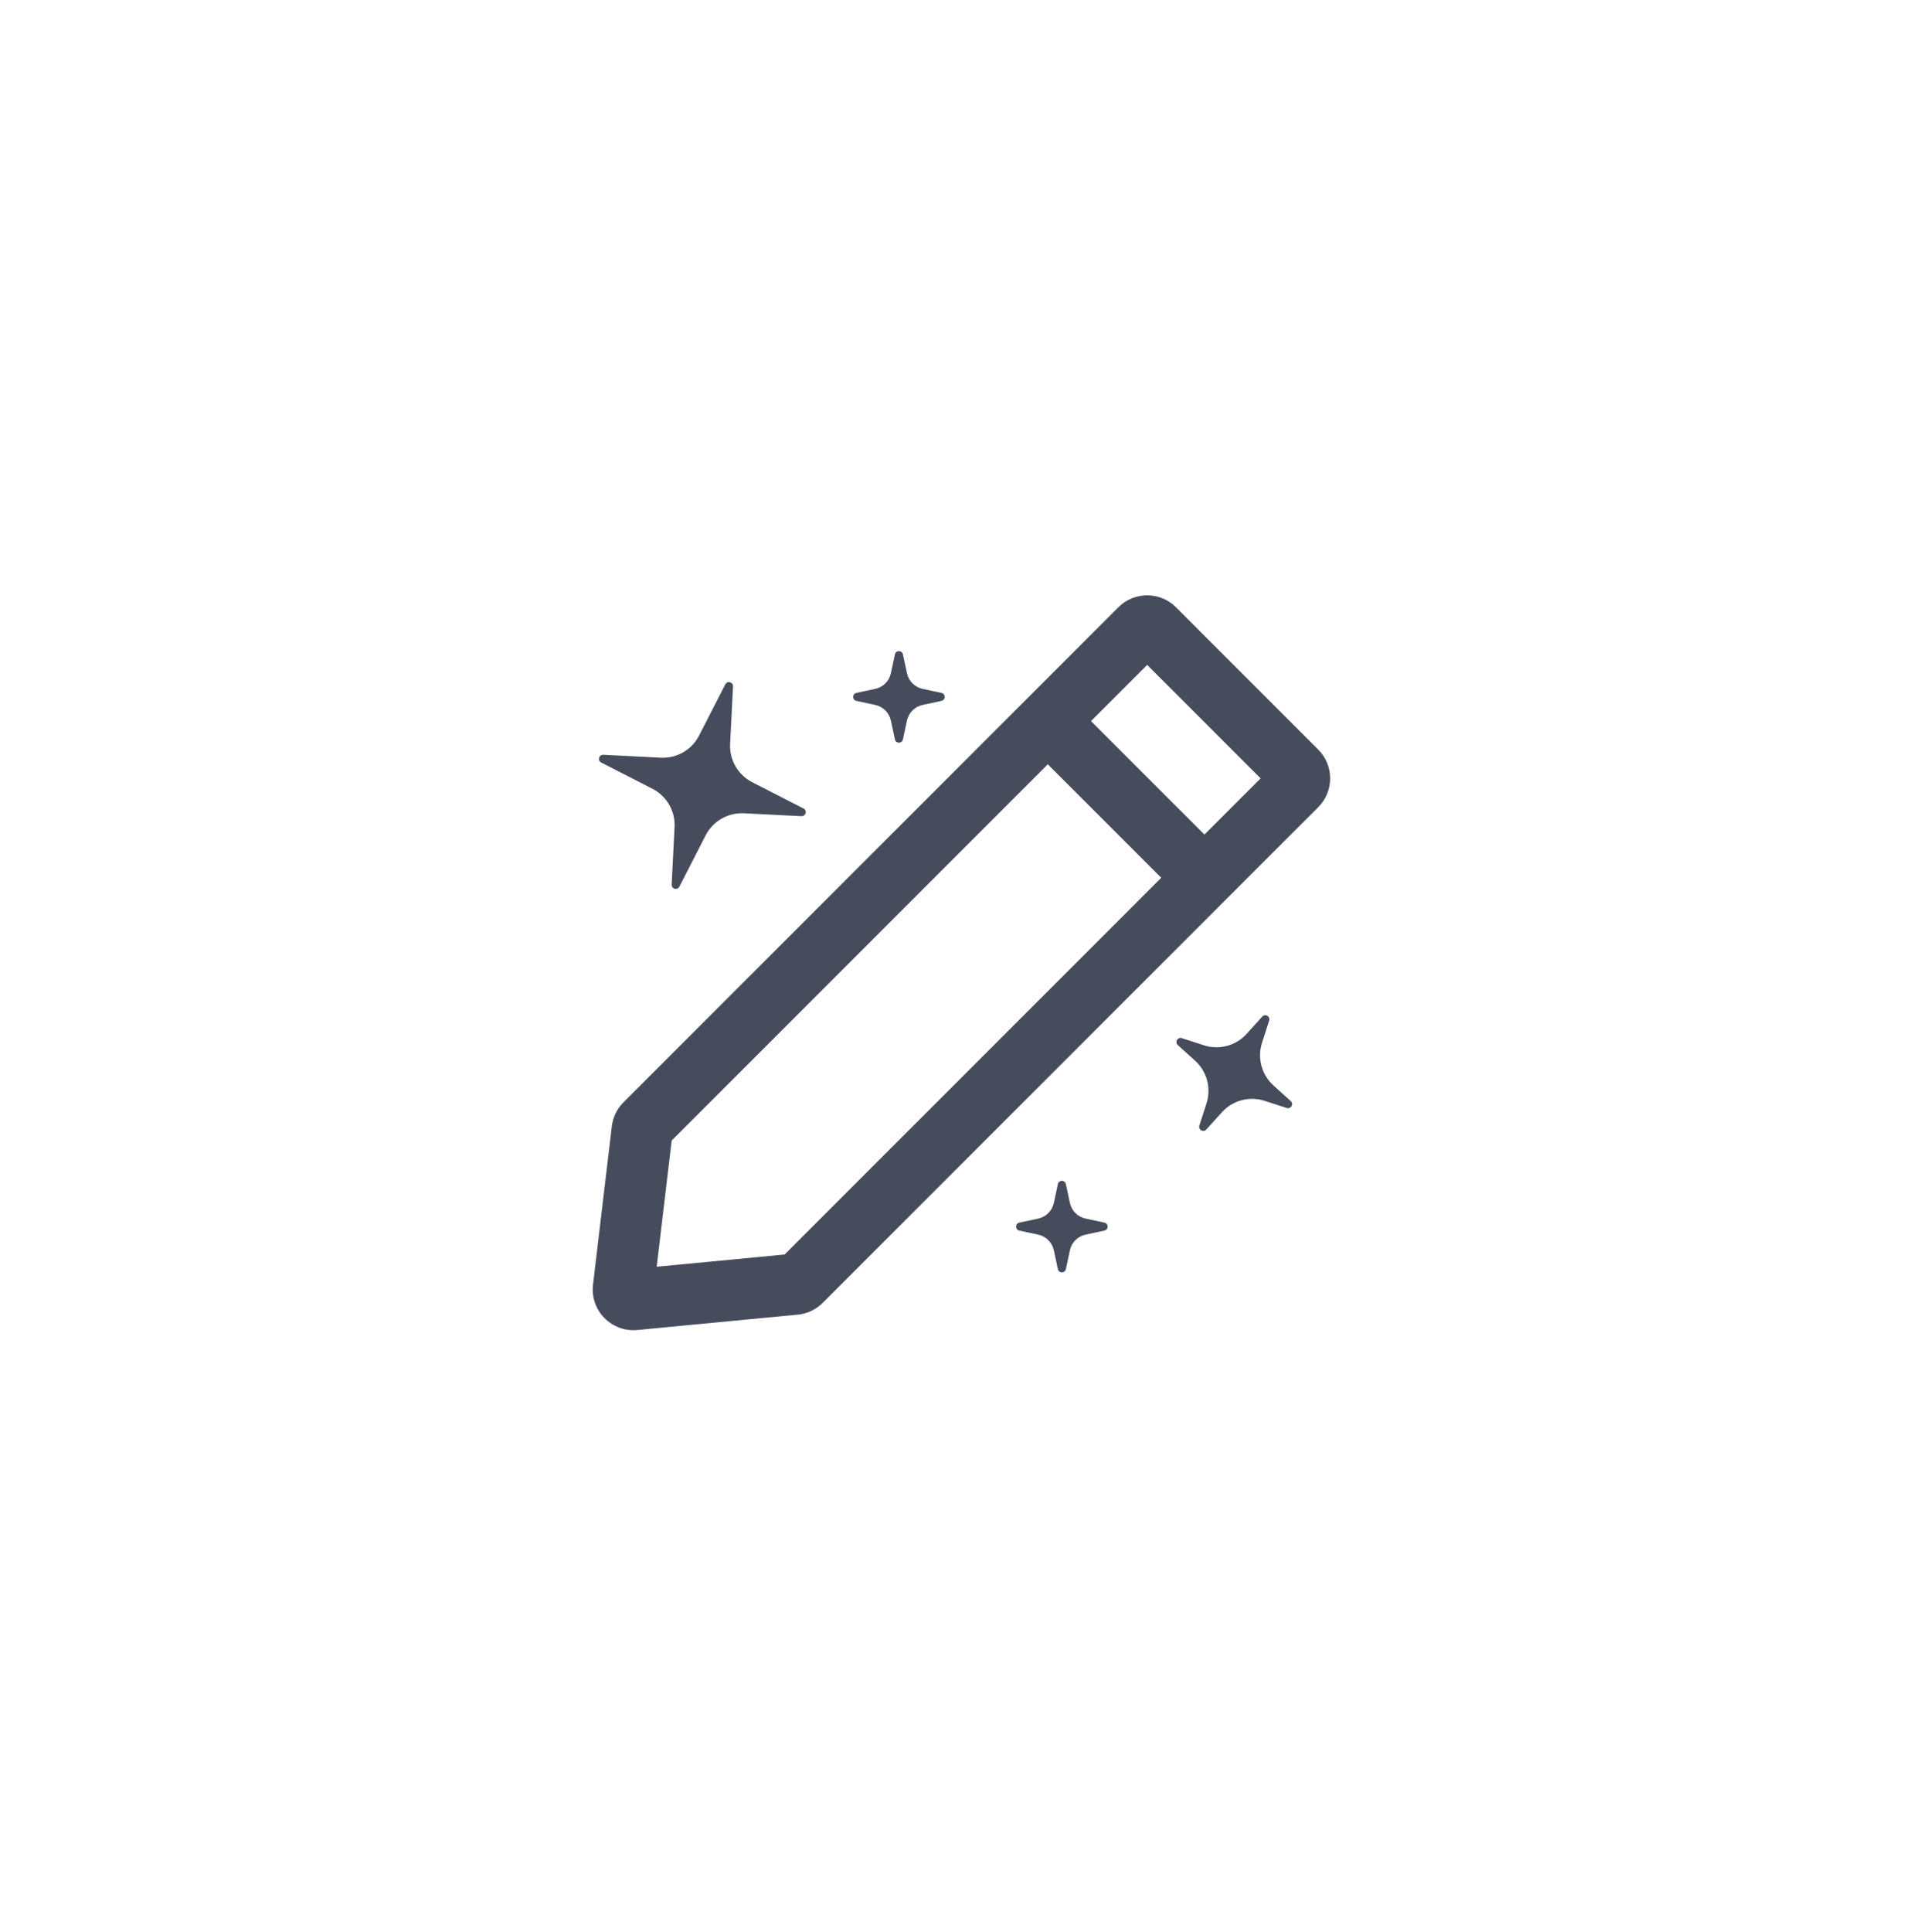 <svg width="163" height="164" viewBox="0 0 163 164" fill="none" xmlns="http://www.w3.org/2000/svg">
<g filter="url(#filter0_d_1853_5429)">
<rect x="15" y="13" width="133.074" height="133.074" rx="16" fill="white"/>
<path fill-rule="evenodd" clip-rule="evenodd" d="M67.724 109.451C68.523 109.375 69.272 109.022 69.84 108.454L111.911 66.382C113.262 65.032 113.262 62.843 111.912 61.492L99.836 49.414C98.486 48.063 96.296 48.063 94.945 49.414L52.93 91.429C52.381 91.978 52.033 92.696 51.941 93.466L50.345 106.904C50.085 109.094 51.913 110.965 54.109 110.754L67.724 109.451ZM97.39 54.305L107.021 63.937L102.252 68.705L92.621 59.074L97.39 54.305ZM57.022 94.674L55.749 105.386L66.611 104.347L98.584 72.373L88.953 62.742L57.022 94.674Z" fill="#464C5C"/>
<path d="M61.577 55.952C61.747 55.62 62.249 55.755 62.23 56.127L61.984 61.01C61.916 62.369 62.651 63.642 63.862 64.262L68.214 66.491C68.545 66.661 68.411 67.163 68.039 67.144L63.155 66.898C61.797 66.83 60.524 67.565 59.904 68.776L57.675 73.128C57.505 73.46 57.003 73.325 57.021 72.953L57.267 68.07C57.336 66.711 56.601 65.438 55.39 64.818L51.038 62.589C50.706 62.419 50.841 61.917 51.213 61.935L56.096 62.181C57.455 62.25 58.728 61.515 59.348 60.304L61.577 55.952Z" fill="#464C5C"/>
<path d="M75.977 53.408C76.055 53.043 76.575 53.043 76.653 53.408L76.997 55.011C77.14 55.676 77.66 56.195 78.325 56.338L79.928 56.682C80.292 56.761 80.292 57.281 79.928 57.359L78.325 57.703C77.66 57.846 77.14 58.365 76.997 59.031L76.653 60.633C76.575 60.998 76.055 60.998 75.977 60.633L75.632 59.031C75.49 58.365 74.97 57.846 74.305 57.703L72.702 57.359C72.338 57.281 72.338 56.761 72.702 56.682L74.305 56.338C74.97 56.195 75.49 55.676 75.632 55.011L75.977 53.408Z" fill="#464C5C"/>
<path d="M107.748 84.491C107.862 84.136 107.412 83.876 107.162 84.153L105.836 85.62C104.923 86.629 103.504 87.009 102.209 86.591L100.327 85.984C99.972 85.87 99.712 86.32 99.989 86.57L101.456 87.896C102.465 88.809 102.845 90.228 102.427 91.523L101.82 93.405C101.706 93.76 102.156 94.02 102.406 93.744L103.732 92.277C104.645 91.267 106.064 90.887 107.359 91.305L109.241 91.912C109.596 92.026 109.856 91.576 109.579 91.326L108.113 90C107.103 89.087 106.723 87.668 107.141 86.373L107.748 84.491Z" fill="#464C5C"/>
<path d="M90.486 98.366C90.408 98.002 89.888 98.002 89.81 98.366L89.466 99.969C89.323 100.634 88.803 101.154 88.138 101.297L86.535 101.641C86.171 101.719 86.171 102.239 86.535 102.317L88.138 102.661C88.803 102.804 89.323 103.324 89.466 103.989L89.81 105.592C89.888 105.956 90.408 105.956 90.486 105.592L90.831 103.989C90.973 103.324 91.493 102.804 92.158 102.661L93.761 102.317C94.125 102.239 94.125 101.719 93.761 101.641L92.158 101.297C91.493 101.154 90.973 100.634 90.831 99.969L90.486 98.366Z" fill="#464C5C"/>
</g>
<defs>
<filter id="filter0_d_1853_5429" x="0.096" y="0.225" width="162.883" height="162.882" filterUnits="userSpaceOnUse" color-interpolation-filters="sRGB">
<feFlood flood-opacity="0" result="BackgroundImageFix"/>
<feColorMatrix in="SourceAlpha" type="matrix" values="0 0 0 0 0 0 0 0 0 0 0 0 0 0 0 0 0 0 127 0" result="hardAlpha"/>
<feOffset dy="2.129"/>
<feGaussianBlur stdDeviation="7.452"/>
<feComposite in2="hardAlpha" operator="out"/>
<feColorMatrix type="matrix" values="0 0 0 0 0.683 0 0 0 0 0.778 0 0 0 0 1 0 0 0 0.48 0"/>
<feBlend mode="normal" in2="BackgroundImageFix" result="effect1_dropShadow_1853_5429"/>
<feBlend mode="normal" in="SourceGraphic" in2="effect1_dropShadow_1853_5429" result="shape"/>
</filter>
</defs>
</svg>
